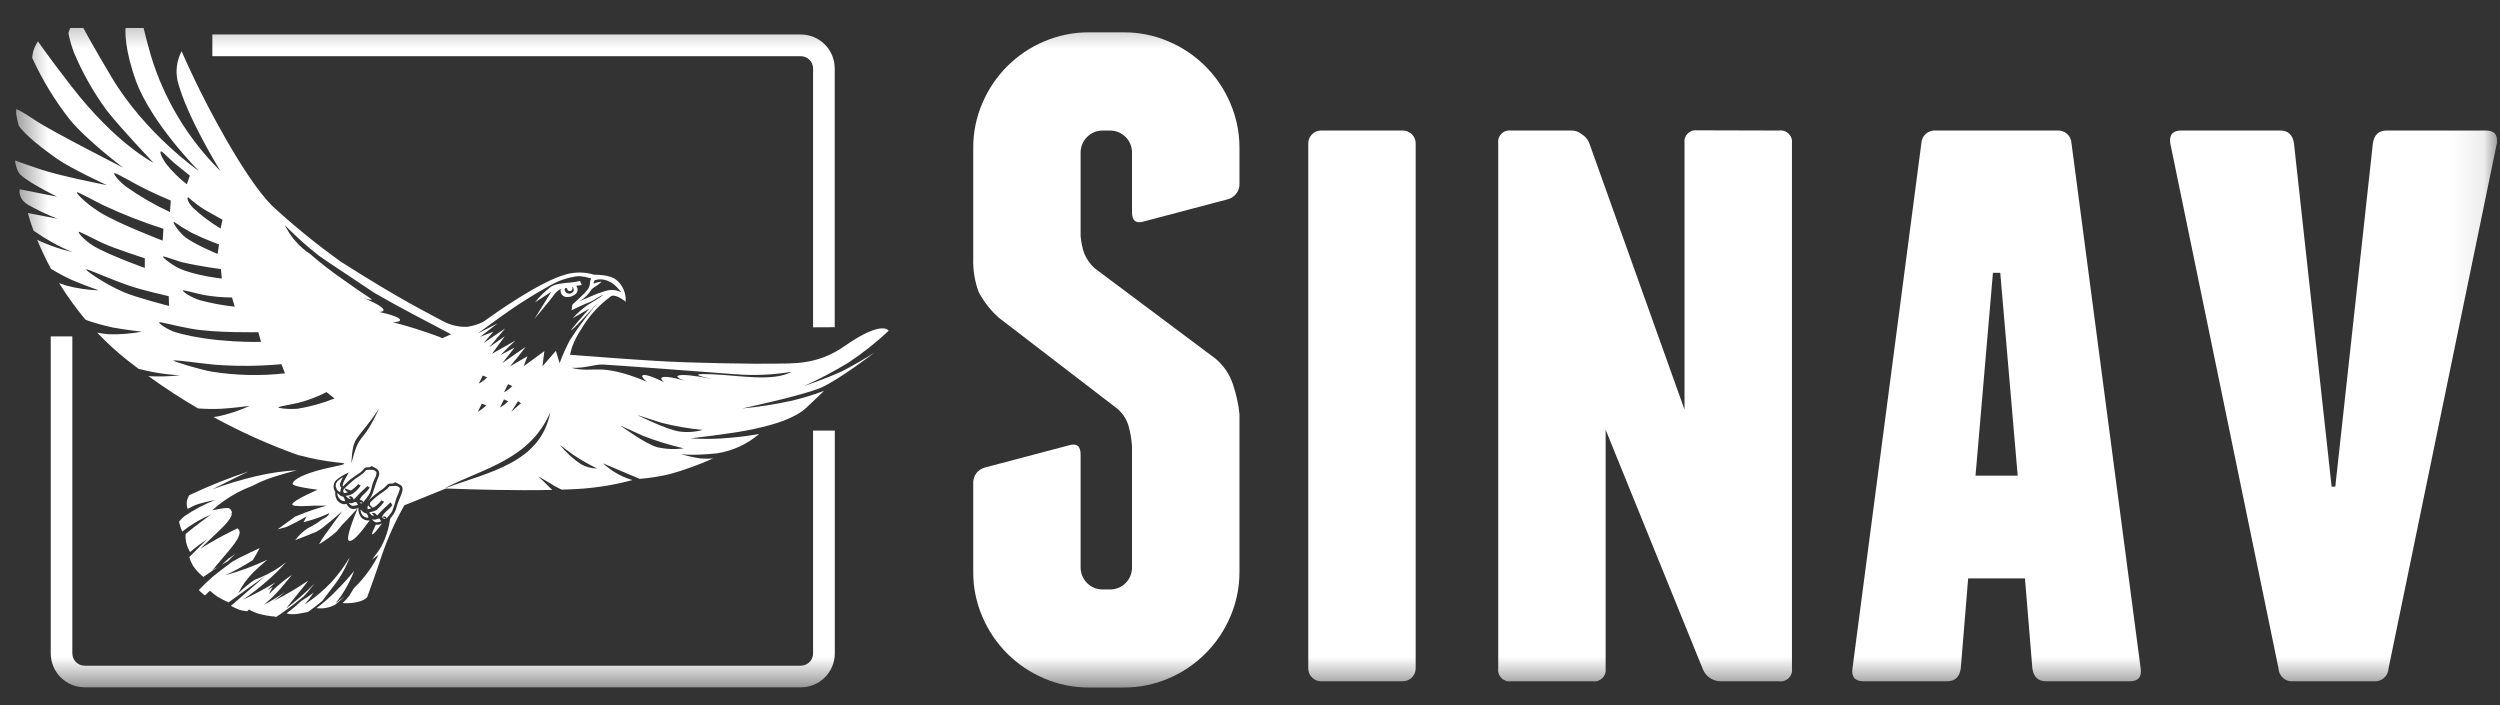 <svg width="78" height="22" viewBox="0 0 78 22" fill="none" xmlns="http://www.w3.org/2000/svg">
<rect x="0" y="0" width="78" height="22" fill="#333333" stroke="none"/>
<g clip-path="url(#clip0_389_479)">
<mask id="mask0_389_479" style="mask-type:luminance" maskUnits="userSpaceOnUse" x="0" y="0" width="78" height="22">
<path d="M77.909 0.379H0.464V21.456H77.909V0.379Z" fill="white"/>
</mask>
<g mask="url(#mask0_389_479)">
<path d="M11.707 15.802C11.682 15.817 11.656 15.831 11.629 15.841C11.604 15.812 11.577 15.784 11.548 15.758C11.518 15.704 11.56 15.668 11.591 15.636C11.673 15.554 11.762 15.479 11.857 15.412C11.938 15.361 12.015 15.305 12.088 15.243C12.126 15.205 12.136 15.176 12.157 15.17C12.205 15.17 12.252 15.166 12.299 15.16C12.34 15.142 12.479 15.184 12.478 15.252C12.45 15.351 12.413 15.448 12.367 15.54C12.332 15.683 12.287 15.824 12.233 15.961C12.18 16.037 12.121 16.109 12.058 16.177C12.058 16.131 12.03 16.122 12.011 16.112L11.926 16.122C11.96 16.153 12 16.177 12.043 16.192C11.97 16.215 11.913 16.121 11.913 16.121C11.949 16.062 11.994 16.008 12.044 15.961C12.116 15.902 12.181 15.836 12.241 15.764L12.188 15.67L11.972 15.871C11.916 15.924 11.801 16.051 11.766 16.083C11.744 16.053 11.717 16.026 11.686 16.006H11.603C11.621 16.037 11.645 16.064 11.674 16.085C11.586 16.119 11.523 15.982 11.523 15.982C11.606 15.971 11.686 15.945 11.76 15.905C11.84 15.827 11.915 15.744 11.985 15.657L11.902 15.611C11.847 15.684 11.781 15.748 11.707 15.802ZM11.473 15.89C11.461 15.848 11.465 15.804 11.485 15.766C11.547 15.835 11.569 15.849 11.589 15.856C11.551 15.87 11.512 15.881 11.473 15.89ZM11.607 16.199C11.632 16.209 11.657 16.214 11.683 16.215C11.713 16.212 11.743 16.203 11.771 16.189L11.84 16.177L11.891 16.263C11.845 16.288 11.793 16.299 11.74 16.298C11.66 16.29 11.607 16.199 11.607 16.199ZM11.248 15.897C11.289 15.921 11.31 15.962 11.344 15.986C11.374 16.003 11.407 16.015 11.441 16.021L11.479 16.091L11.497 16.153C11.459 16.156 11.421 16.15 11.386 16.134C11.351 16.117 11.322 16.092 11.3 16.06C11.267 16.012 11.248 15.955 11.248 15.896V15.897ZM11.444 15.53L11.331 15.672C11.331 15.628 11.304 15.621 11.285 15.61L11.223 15.593C11.251 15.529 11.292 15.473 11.344 15.427C11.416 15.365 11.48 15.294 11.535 15.216L11.465 15.164C11.465 15.164 11.275 15.338 11.223 15.389C11.163 15.46 11.099 15.527 11.032 15.59L11.013 15.53L10.947 15.479L10.88 15.497C10.899 15.527 10.923 15.554 10.951 15.575C10.864 15.575 10.785 15.468 10.785 15.468C10.868 15.466 10.948 15.441 11.016 15.395C11.107 15.328 11.187 15.246 11.252 15.154L11.18 15.102C11.113 15.179 11.036 15.247 10.951 15.303C10.916 15.298 10.882 15.287 10.85 15.271L10.761 15.237C10.761 15.266 10.771 15.294 10.791 15.315C10.806 15.326 10.834 15.341 10.856 15.353C10.824 15.37 10.789 15.381 10.754 15.386C10.716 15.376 10.675 15.32 10.743 15.244C10.848 15.136 10.96 15.035 11.078 14.942C11.172 14.884 11.262 14.82 11.349 14.752C11.397 14.696 11.411 14.662 11.446 14.658C11.48 14.653 11.538 14.658 11.563 14.658C11.598 14.652 11.633 14.656 11.666 14.669C11.698 14.683 11.726 14.705 11.746 14.733C11.747 14.803 11.728 14.871 11.693 14.931C11.644 15.031 11.608 15.137 11.586 15.246C11.562 15.35 11.513 15.447 11.444 15.528V15.53ZM11.217 15.672C11.251 15.674 11.285 15.68 11.317 15.69C11.279 15.722 11.248 15.71 11.217 15.67V15.672ZM17.693 8.995C17.638 8.968 17.616 9.003 17.614 9.045C17.622 9.077 17.639 9.106 17.664 9.127C17.689 9.148 17.721 9.16 17.754 9.162C17.786 9.163 17.819 9.154 17.846 9.136C17.873 9.118 17.894 9.091 17.904 9.06C17.905 9.035 17.899 9.01 17.887 8.989C17.875 8.967 17.857 8.949 17.835 8.938C17.844 8.946 17.85 8.956 17.855 8.967C17.859 8.978 17.861 8.991 17.861 9.003C17.86 9.014 17.858 9.024 17.853 9.034C17.848 9.045 17.842 9.054 17.834 9.061C17.825 9.068 17.816 9.074 17.805 9.078C17.795 9.082 17.784 9.083 17.773 9.083C17.751 9.081 17.73 9.072 17.715 9.055C17.7 9.039 17.692 9.017 17.693 8.995ZM17.976 8.919C17.992 8.938 18.005 8.959 18.013 8.983C18.02 9.006 18.023 9.031 18.021 9.056C18.018 9.081 18.011 9.104 17.998 9.126C17.986 9.147 17.97 9.166 17.95 9.181C17.878 9.24 17.786 9.271 17.693 9.267C17.651 9.269 17.611 9.258 17.576 9.234C17.542 9.211 17.516 9.178 17.503 9.139C17.494 9.118 17.489 9.096 17.489 9.074C17.489 9.051 17.494 9.029 17.503 9.009C17.405 9.062 17.322 9.139 17.262 9.232C17.176 9.356 16.679 9.944 16.679 9.944L17.202 9.101L16.689 9.435C16.835 9.252 17.002 9.088 17.188 8.947C17.276 8.896 17.373 8.864 17.474 8.851C17.587 8.831 17.701 8.818 17.815 8.814C17.91 8.805 18.004 8.789 18.096 8.765C18.105 8.78 18.151 8.886 18.152 8.891C18.098 8.906 17.995 8.909 17.969 8.919H17.976ZM5.83 5.746L5.924 5.481C5.924 5.481 5.661 5.264 5.569 5.193C5.319 5.005 5.115 4.765 5.043 4.729C4.97 4.692 4.997 4.843 5.177 5.103C5.366 5.343 5.583 5.559 5.824 5.746H5.83ZM10.439 12.432L10.188 12.234C9.916 12.373 9.629 12.483 9.333 12.562C9.1 12.618 8.759 12.672 8.692 12.701C8.626 12.729 8.994 12.782 9.297 12.751C9.688 12.686 10.071 12.579 10.439 12.432ZM8.892 11.649L8.78 11.362C8.082 11.427 7.381 11.432 6.682 11.377C6.451 11.359 5.487 11.226 5.416 11.245C5.345 11.265 6.305 11.548 6.599 11.594C7.356 11.716 8.126 11.734 8.887 11.649H8.892ZM8.145 10.666L8.059 10.364C8.059 10.364 6.738 10.393 5.977 10.258C5.472 10.168 5.049 10.048 4.976 10.054C4.904 10.06 5.22 10.295 5.507 10.375C6.682 10.712 8.141 10.666 8.141 10.666H8.145ZM18.628 14.617C18.367 14.489 18.114 14.344 17.873 14.182C17.622 13.994 17.468 13.88 17.468 13.88C17.656 14.113 17.879 14.317 18.128 14.484C18.28 14.568 18.45 14.614 18.624 14.617H18.628ZM21.333 13.988C20.902 13.889 20.479 13.76 20.067 13.6C19.627 13.403 19.358 13.277 19.358 13.277C19.358 13.277 20.114 13.84 20.498 13.951C20.77 14.014 21.052 14.027 21.329 13.988H21.333ZM21.924 13.413C21.496 13.373 21.072 13.301 20.655 13.195C20.201 13.053 19.877 12.946 19.877 12.946C19.877 12.946 20.783 13.399 21.187 13.461C21.433 13.497 21.684 13.481 21.924 13.413ZM17.823 11.477C18.571 11.658 18.681 11.289 20.188 11.91C19.952 11.744 19.901 11.525 20.723 11.925C20.643 11.87 20.39 11.613 21.368 11.874C20.954 11.749 21.005 11.581 22.241 11.827C22.047 11.782 21.335 11.643 22.196 11.676C23.058 11.709 24.114 11.922 24.699 11.599C24.119 11.697 23.53 11.723 22.944 11.676C21.968 11.601 19.109 11.386 18.819 11.374C18.529 11.362 18.322 11.489 17.818 11.477H17.823ZM15.035 12.592L14.908 12.846C15.004 12.794 15.092 12.727 15.169 12.649L15.035 12.592ZM15.851 11.987L15.724 12.241C15.82 12.189 15.908 12.123 15.985 12.045L15.851 11.987ZM15.063 11.717L14.937 11.971C15.033 11.919 15.121 11.853 15.198 11.774L15.063 11.717ZM16.16 12.518L15.952 12.847L16.254 12.58L16.16 12.518ZM15.724 12.462L15.597 12.716C15.693 12.664 15.781 12.597 15.858 12.519L15.724 12.462ZM7.323 9.569L7.239 9.281C6.942 9.281 6.646 9.254 6.354 9.202C6.122 9.155 5.788 9.058 5.715 9.058C5.643 9.058 5.922 9.273 6.252 9.371C6.604 9.464 6.962 9.53 7.323 9.569ZM5.274 9.544L5.265 9.241C5.265 9.241 4.416 9.051 4.003 8.904C3.409 8.696 2.719 8.384 2.691 8.401C2.641 8.431 3.341 8.9 3.866 9.116C4.268 9.29 5.274 9.545 5.274 9.545V9.544ZM5.304 6.613L5.328 6.258C5.328 6.258 4.734 6.01 4.281 5.767C4.166 5.705 3.677 5.427 3.587 5.403C3.498 5.378 3.655 5.608 3.938 5.827C4.367 6.131 4.824 6.394 5.301 6.615L5.304 6.613ZM5.076 7.506L5.099 7.138C4.453 6.932 3.821 6.684 3.208 6.396C2.906 6.244 2.495 6.019 2.41 5.997C2.326 5.974 2.607 6.299 3.107 6.618C3.696 6.983 5.076 7.508 5.076 7.508V7.506ZM4.518 8.36V8.058C4.518 8.058 3.569 7.756 3.173 7.571C3.074 7.526 2.54 7.248 2.469 7.233C2.398 7.218 2.587 7.47 2.935 7.686C3.448 7.978 4.518 8.36 4.518 8.36ZM6.921 8.699L6.894 8.396C6.894 8.396 6.311 8.324 5.685 8.183C5.578 8.158 5.167 8.005 5.094 7.999C5.022 7.993 5.301 8.226 5.567 8.362C6.067 8.601 6.921 8.691 6.921 8.691V8.699ZM6.787 7.93L6.834 7.627C6.834 7.627 6.397 7.469 5.99 7.269C5.798 7.164 5.612 7.049 5.433 6.925C5.365 6.9 5.514 7.16 5.735 7.363C6.014 7.605 6.787 7.922 6.787 7.922V7.93ZM6.88 7.136L6.942 6.856C6.942 6.856 6.489 6.604 6.404 6.554C6.219 6.44 6.044 6.309 5.883 6.163C5.823 6.136 5.83 6.285 6.023 6.485C6.285 6.729 6.573 6.945 6.88 7.129V7.136ZM9.351 14.215C8.423 13.888 7.524 13.486 6.661 13.012L6.812 12.989C7.149 12.917 7.477 12.807 7.79 12.663C7.79 12.663 7.278 12.732 6.883 12.755C6.649 12.764 6.413 12.76 6.179 12.743C5.674 12.448 5.156 12.114 4.632 11.736C4.961 11.755 5.291 11.745 5.619 11.708C5.387 11.697 5.156 11.673 4.926 11.635C4.707 11.601 4.484 11.549 4.322 11.507L3.98 11.245C3.644 10.98 3.328 10.691 3.034 10.379C3.155 10.402 3.276 10.419 3.399 10.428C3.743 10.439 4.088 10.412 4.426 10.348C4.426 10.348 3.912 10.292 3.519 10.218C3.232 10.156 2.949 10.077 2.672 9.979C2.368 9.617 2.092 9.234 1.845 8.832C1.915 8.859 1.989 8.885 2.064 8.909C2.397 8.997 2.739 9.047 3.083 9.06C3.083 9.06 2.595 8.889 2.232 8.73C2.011 8.629 1.797 8.514 1.59 8.386C1.43 8.091 1.286 7.789 1.159 7.479L1.284 7.54C1.598 7.677 1.923 7.787 2.256 7.866C2.042 7.777 1.833 7.676 1.631 7.564C1.43 7.451 1.235 7.329 1.047 7.197C0.977 7.017 0.918 6.833 0.869 6.646L1.797 6.825C1.477 6.701 1.167 6.555 0.869 6.386C0.541 6.184 0.617 5.906 0.617 5.906L1.78 6.136C1.78 6.136 0.669 5.595 0.571 5.363C0.513 5.252 0.479 5.129 0.471 5.004C0.471 5.004 0.65 5.078 1.269 5.286C1.889 5.495 3.337 5.777 3.337 5.777C3.337 5.777 2.215 5.262 1.777 4.952C1.407 4.691 0.807 4.249 0.583 3.917C0.55 3.799 0.524 3.679 0.505 3.557C0.505 3.512 0.505 3.447 0.505 3.406C0.514 3.406 0.613 3.426 1.109 3.76C1.605 4.094 3.841 5.23 3.841 5.23C3.841 5.23 2.699 4.373 2.168 3.719C1.707 3.129 1.317 2.487 1.005 1.806C1.016 1.62 1.079 1.442 1.186 1.29C1.186 1.29 1.404 1.626 2.22 2.682C3.612 4.487 4.789 5.078 4.789 5.078C4.789 5.078 3.757 3.997 3.318 3.429C2.915 2.877 2.578 2.28 2.312 1.65C2.235 1.45 2.175 1.244 2.134 1.033C2.172 0.908 2.223 0.787 2.285 0.672C2.326 0.609 2.371 0.549 2.419 0.492C2.419 0.492 2.419 0.622 3.477 2.401C4.535 4.18 6.208 5.338 6.208 5.338C6.208 5.338 4.737 3.867 4.243 2.527C3.902 1.591 3.876 0.92 3.941 0.73C4.076 0.604 4.219 0.487 4.369 0.379C4.384 0.455 4.496 1.002 4.706 1.729C5.118 3.094 5.866 4.335 6.88 5.338C6.88 5.338 5.823 3.645 5.538 2.513C5.473 2.201 5.519 1.877 5.668 1.596C5.668 1.596 5.721 1.747 6.081 2.502C6.441 3.258 7.609 5.533 8.487 6.418C9.17 7.048 9.892 7.635 10.648 8.174C12.562 9.392 13.377 9.776 13.821 10.021C14.053 10.145 14.314 10.206 14.577 10.197C14.748 10.172 14.915 10.121 15.071 10.045C15.524 9.72 16.859 8.776 17.67 8.558C17.952 8.481 18.25 8.485 18.53 8.569C18.577 8.578 19.023 8.555 19.239 8.74C19.336 8.822 19.412 8.926 19.461 9.043C19.509 9.16 19.53 9.287 19.52 9.414C19.52 9.414 19.218 9.16 19.067 9.24C18.689 9.514 18.372 9.863 18.137 10.266C18.009 10.453 17.908 10.656 17.835 10.87L17.785 11.069C18.541 11.127 19.599 11.208 20.466 11.26C21.607 11.332 23.651 11.357 24.141 11.347C24.721 11.332 25.488 11.402 26.343 10.803C27.552 9.959 27.726 10.322 27.726 10.322C27.333 10.689 26.911 11.022 26.464 11.319C26.018 11.589 25.557 11.832 25.082 12.046C25.082 12.046 25.755 11.82 26.251 11.593C26.604 11.413 26.949 11.215 27.283 11.001C27.283 11.001 26.186 11.841 25.63 12.089C25.073 12.336 23.151 12.745 23.151 12.745C23.681 12.696 24.207 12.613 24.726 12.497C25.06 12.416 25.388 12.316 25.71 12.194C25.71 12.194 25.537 12.368 25.163 12.716C24.788 13.063 24.164 13.245 23.5 13.39C22.837 13.535 21.536 13.676 21.536 13.676C21.947 13.705 22.359 13.699 22.769 13.659C23.076 13.634 23.382 13.595 23.685 13.54C23.311 13.86 22.856 14.069 22.37 14.144C21.536 14.23 21.232 14.164 21.232 14.164C21.435 14.224 21.642 14.271 21.852 14.304C21.983 14.314 22.116 14.314 22.247 14.304C21.814 14.498 21.366 14.661 20.909 14.789C20.597 14.864 20.279 14.914 19.96 14.941L18.816 14.457C18.87 14.508 18.927 14.555 18.988 14.599C19.21 14.771 19.463 14.9 19.733 14.978C19.099 15.149 18.447 15.246 17.791 15.267L17.524 15.277C17.442 15.24 17.372 15.2 17.305 15.164L16.797 14.862L17.229 15.285C16.099 15.311 14.766 15.273 13.916 15.241L13.842 15.27L12.615 15.766C12.335 16.26 12.101 16.778 11.916 17.315C11.817 17.638 11.462 18.616 11.462 18.616C11.462 18.616 11.414 18.731 11.119 18.791C10.977 18.818 10.833 18.826 10.688 18.817C10.766 18.747 10.836 18.67 10.899 18.586C10.956 18.497 11.004 18.416 11.042 18.35C11.125 18.27 11.208 18.184 11.287 18.092C11.494 17.852 11.671 17.588 11.813 17.306L11.607 17.457C11.714 17.328 11.811 17.192 11.897 17.049C12.039 16.781 12.132 16.489 12.171 16.189C12.192 16.156 12.215 16.124 12.239 16.094C12.304 16.016 12.349 15.924 12.372 15.825C12.404 15.695 12.503 15.483 12.535 15.386C12.567 15.29 12.584 15.184 12.491 15.129C12.437 15.098 12.381 15.069 12.324 15.045C12.313 15.059 12.298 15.07 12.282 15.077C12.266 15.084 12.248 15.087 12.23 15.086C12.16 15.086 12.109 15.086 12.071 15.137C12.006 15.21 11.929 15.273 11.845 15.323C11.718 15.414 11.598 15.515 11.488 15.625C11.566 15.534 11.623 15.428 11.654 15.312C11.7 15.158 11.754 15.007 11.816 14.859C11.835 14.817 11.838 14.769 11.824 14.725C11.811 14.681 11.782 14.643 11.743 14.619C11.671 14.578 11.592 14.539 11.592 14.539C11.585 14.549 11.575 14.558 11.564 14.565C11.553 14.571 11.541 14.576 11.529 14.578C11.483 14.578 11.402 14.578 11.378 14.602C11.341 14.651 11.299 14.696 11.252 14.735C11.198 14.77 10.982 14.915 10.908 14.975C10.835 15.04 10.766 15.109 10.701 15.181C10.666 15.132 10.747 14.972 10.796 14.894C10.844 14.815 10.879 14.742 10.879 14.742C10.735 14.803 10.602 14.885 10.483 14.986C10.438 15.034 10.412 15.096 10.408 15.162C10.404 15.227 10.422 15.292 10.46 15.345C10.449 15.446 10.476 15.548 10.536 15.63C10.687 15.781 10.808 15.719 10.808 15.719C10.808 15.719 10.882 15.87 11 15.879C11.038 15.883 11.077 15.88 11.115 15.87L11.183 15.841C11.173 15.946 11.202 16.051 11.264 16.136C11.294 16.173 11.333 16.201 11.377 16.219C11.421 16.236 11.468 16.243 11.515 16.237C11.533 16.237 11.559 16.296 11.615 16.341C11.582 16.312 11.552 16.28 11.526 16.245C11.263 16.609 11.021 16.911 10.891 16.873C10.761 16.836 11.057 16.11 11.163 15.852L10.829 16.218C10.71 16.332 10.6 16.456 10.5 16.586C10.33 16.733 10.147 16.865 9.954 16.981C10.009 16.875 10.073 16.773 10.146 16.678L10.675 15.95C10.675 15.95 10.419 16.19 10.016 16.502L9.865 16.594C9.783 16.629 9.693 16.665 9.594 16.703L9.209 16.854C9.318 16.707 9.451 16.581 9.604 16.48C9.761 16.405 9.91 16.313 10.048 16.206C10.282 16.098 10.267 16.012 10.267 16.012C10.102 16.09 9.931 16.157 9.756 16.212C9.659 16.237 9.561 16.266 9.467 16.295L9.57 16.112C9.363 16.233 9.151 16.343 8.933 16.443L8.659 16.517C8.81 16.405 8.991 16.278 9.135 16.171L9.206 16.118L9.288 16.086C9.583 15.964 9.886 15.86 10.194 15.776H9.786C9.786 15.776 9.1 15.831 9.118 15.734C9.143 15.608 9.912 15.28 9.912 15.28C9.912 15.28 9.129 15.185 9.131 15.098C9.132 15.01 9.304 14.857 9.873 14.691C10.441 14.525 11.118 14.473 10.489 14.425C10.105 14.382 9.724 14.309 9.351 14.207V14.215ZM13.915 15.222C15.251 14.727 16.868 14.446 17.17 12.858C16.538 14.335 15.089 14.611 13.894 15.222H13.915ZM17.858 9.518C17.858 9.491 17.913 9.457 17.948 9.421C17.983 9.385 18.042 9.338 18.099 9.282C18.195 9.195 18.284 9.1 18.362 8.996C18.394 8.921 18.412 8.841 18.415 8.759L18.445 8.685C18.101 8.601 18.049 8.599 17.797 8.658C17.643 8.692 17.494 8.743 17.351 8.809C17.234 8.865 17.119 8.926 17.008 8.993C16.6 9.22 16.177 9.498 15.991 9.624C15.573 9.908 15.017 10.332 14.921 10.391C14.826 10.45 15.526 10.089 15.526 10.089L14.982 10.508L15.393 10.348L15.091 10.701L15.76 10.248L15.264 10.834L15.751 10.491L15.348 11.04L16.082 10.624C15.858 10.827 15.618 11.078 15.618 11.078L16.056 10.843L15.674 11.327L16.402 10.821L16.147 11.149L16.029 11.288L15.917 11.428L16.458 11.114L16.337 11.428L16.984 10.955L16.924 11.428L17.344 10.946L17.46 11.332C17.55 11.085 17.657 10.845 17.78 10.614C18.049 10.196 18.346 9.799 18.672 9.424C18.672 9.424 18.001 10.168 17.841 10.293C17.681 10.419 18.388 9.627 18.388 9.627L17.87 9.929C18.005 9.778 18.157 9.642 18.323 9.524C18.997 9.119 18.914 9.119 18.438 9.411C18.275 9.463 17.833 9.68 17.833 9.68C17.843 9.626 17.85 9.572 17.853 9.518H17.858ZM18.56 8.744C18.547 8.758 18.536 8.774 18.529 8.792C18.522 8.81 18.52 8.829 18.521 8.848L18.595 8.823C18.659 8.803 18.76 8.779 18.769 8.792C18.721 8.836 18.671 8.876 18.618 8.913C18.564 8.943 18.514 8.978 18.467 9.018C18.369 9.175 18.236 9.307 18.077 9.402C18.077 9.402 18.305 9.297 18.454 9.238C18.596 9.175 18.742 9.121 18.891 9.078C18.994 9.045 19.104 9.038 19.21 9.057C19.269 9.072 19.327 9.091 19.382 9.116C19.335 9.056 19.285 8.998 19.231 8.944C19.172 8.88 19.102 8.828 19.023 8.792C18.914 8.731 18.789 8.706 18.665 8.718C18.628 8.725 18.591 8.734 18.556 8.744H18.56ZM13.703 10.508L13.796 10.553L14.074 10.429C13.277 10.008 12.463 9.593 11.678 9.136L10.222 8.165C10.119 8.096 10.025 8.032 9.94 7.97C9.616 7.715 9.306 7.442 9.013 7.151L8.886 7.024C9.066 7.392 9.342 7.705 9.684 7.931C10.021 8.223 10.374 8.495 10.741 8.747L10.682 8.718L10.747 8.752C11.025 8.953 11.311 9.149 11.603 9.338C11.579 9.364 11.48 9.347 11.343 9.294C12.272 9.69 11.916 9.737 11.819 9.731C12.713 9.923 12.538 10.063 12.25 10.05C12.74 10.177 13.224 10.33 13.699 10.508H13.703ZM11.84 12.729C11.115 13.819 11.016 13.526 10.961 14.458C11.245 13.373 11.26 13.981 11.835 12.729H11.84ZM11.613 16.672C11.589 16.672 11.641 16.546 11.725 16.37C11.794 16.381 11.864 16.365 11.922 16.326C11.799 16.499 11.648 16.685 11.613 16.672ZM9.471 18.61C9.199 18.838 8.915 19.051 8.62 19.248C8.55 19.221 8.402 19.236 8.147 19.168C8.013 19.137 7.885 19.087 7.767 19.017L7.71 19.072L7.589 19.053C7.547 19.046 7.506 19.037 7.465 19.024C7.376 18.989 7.288 18.949 7.204 18.903L8.28 17.968L7.131 18.794C7.011 18.743 6.894 18.683 6.782 18.614C6.701 18.56 6.625 18.499 6.554 18.432C6.545 18.424 6.403 18.583 6.388 18.575C6.322 18.524 6.26 18.469 6.202 18.41C6.342 18.262 6.49 18.121 6.645 17.987C6.744 17.903 6.997 17.712 7.249 17.523C7.385 17.445 7.563 17.351 7.784 17.25L8.101 17.099C8.048 17.21 7.961 17.356 7.885 17.478C7.612 17.652 7.329 17.808 7.036 17.947C7.482 17.823 7.916 17.662 8.336 17.466C8.184 17.594 8.033 17.735 7.909 17.851C7.716 18.044 7.555 18.266 7.433 18.51C7.59 18.359 7.758 18.22 7.935 18.093C8.222 17.989 8.495 17.849 8.747 17.676L8.923 17.543C8.742 17.75 8.546 17.944 8.336 18.122C8.096 18.333 7.844 18.53 7.58 18.71C7.927 18.55 8.264 18.371 8.59 18.173C8.381 18.362 8.33 18.413 8.33 18.413L8.506 18.315C8.464 18.387 8.425 18.461 8.392 18.537C8.571 18.352 8.766 18.183 8.973 18.03L9.108 17.939L8.777 18.335C8.612 18.529 8.43 18.707 8.233 18.867C8.466 18.749 8.689 18.614 8.902 18.463C8.659 18.667 8.543 18.746 8.543 18.746C8.915 18.56 9.274 18.349 9.617 18.114C9.567 18.184 9.513 18.256 9.451 18.33C9.017 18.864 8.929 18.983 8.929 18.983C8.929 18.983 9.273 18.723 9.587 18.427C9.675 18.346 9.753 18.267 9.821 18.196L9.726 18.315C9.641 18.427 9.551 18.528 9.471 18.613V18.61ZM9.88 18.971C9.898 18.959 10.048 18.838 10.235 18.669C10.052 18.834 9.907 18.951 9.907 18.951C10.135 18.776 10.348 18.583 10.545 18.374C10.723 18.196 10.89 18.008 11.048 17.812C10.984 17.985 10.906 18.152 10.814 18.312C10.716 18.49 10.602 18.658 10.474 18.816C10.474 18.816 10.596 18.732 10.763 18.593C10.667 18.689 10.566 18.779 10.46 18.864C10.284 18.961 10.08 19 9.88 18.974V18.971ZM10.408 18.282L10.055 18.75C9.891 18.884 9.726 19.012 9.611 19.092C9.471 19.112 9.17 19.21 8.94 19.139C9.102 19.016 9.258 18.885 9.406 18.746C9.511 18.681 9.649 18.595 9.786 18.491C9.701 18.62 9.608 18.743 9.505 18.859C9.812 18.66 10.094 18.424 10.345 18.158C10.56 17.919 10.75 17.66 10.914 17.384C10.792 17.709 10.621 18.012 10.408 18.285V18.282ZM7.115 17.507L6.921 17.619L7.127 17.43L7.349 17.279C7.266 17.349 7.187 17.425 7.115 17.507ZM6.696 17.745C6.763 17.715 6.827 17.68 6.888 17.64C6.797 17.694 6.726 17.738 6.678 17.773C6.58 17.839 6.469 17.912 6.345 18.001C6.217 17.898 6.106 17.776 6.014 17.64C5.969 17.558 5.932 17.471 5.906 17.381C6.187 17.093 6.475 16.816 6.475 16.816C6.286 16.942 6.104 17.078 5.93 17.224C5.869 17.123 5.827 17.012 5.803 16.896C5.789 16.818 5.785 16.739 5.791 16.66C6.129 16.376 6.58 16.056 6.58 16.056C6.258 16.191 5.957 16.369 5.684 16.586C5.664 16.537 5.635 16.459 5.608 16.369C5.599 16.336 5.593 16.302 5.59 16.267C5.641 16.209 5.696 16.154 5.756 16.104C6.056 15.901 6.377 15.731 6.714 15.598C6.714 15.598 6.481 15.642 6.179 15.728C6.066 15.767 5.958 15.818 5.856 15.879C5.829 15.809 5.82 15.733 5.829 15.658C5.838 15.584 5.865 15.512 5.907 15.45C6.506 15.165 7.121 14.918 7.751 14.711C7.237 14.954 6.626 15.267 6.626 15.267C7.074 15.101 7.531 14.964 7.996 14.856C8.411 14.757 8.835 14.696 9.262 14.673C9.262 14.673 8.727 14.805 8.302 14.963C8.154 15.02 8.01 15.086 7.87 15.161C7.705 15.223 7.545 15.295 7.39 15.379C7.111 15.528 6.852 15.71 6.617 15.923C6.617 15.923 7.107 15.811 7.158 15.864C7.182 15.88 7.202 15.901 7.215 15.926C7.229 15.951 7.236 15.979 7.237 16.008L7.167 16.06L7.235 16.024C7.225 16.115 7.146 16.258 6.9 16.496L6.252 17.12C6.571 16.919 6.9 16.734 7.239 16.567L7.411 16.485C7.482 16.538 7.58 16.656 7.193 17.118L6.613 17.808L6.696 17.745ZM10.708 14.874C10.667 14.947 10.633 15.023 10.604 15.101C10.603 15.122 10.607 15.144 10.615 15.164C10.624 15.184 10.636 15.202 10.652 15.217C10.629 15.259 10.618 15.308 10.62 15.356C10.594 15.348 10.569 15.335 10.548 15.316C10.527 15.297 10.511 15.274 10.5 15.249C10.48 15.213 10.471 15.172 10.475 15.132C10.479 15.091 10.496 15.053 10.522 15.022C10.577 14.967 10.639 14.92 10.707 14.882L10.708 14.874ZM10.524 15.383C10.556 15.406 10.586 15.431 10.613 15.459C10.642 15.481 10.677 15.495 10.713 15.498L10.749 15.566L10.773 15.636C10.736 15.64 10.699 15.633 10.665 15.617C10.632 15.601 10.603 15.576 10.583 15.545C10.546 15.502 10.524 15.448 10.522 15.391L10.524 15.383ZM10.883 15.686C10.908 15.696 10.935 15.702 10.962 15.702C10.99 15.698 11.016 15.688 11.039 15.672L11.112 15.658L11.171 15.748C11.12 15.77 11.066 15.782 11.01 15.782C10.936 15.782 10.882 15.692 10.882 15.692L10.883 15.686Z" fill="white"/>
<path d="M2.257 10.496V20.386C2.257 20.436 2.267 20.486 2.286 20.532C2.306 20.579 2.334 20.621 2.37 20.657C2.405 20.693 2.448 20.721 2.494 20.74C2.541 20.76 2.591 20.77 2.641 20.77H24.985C25.087 20.769 25.184 20.729 25.256 20.657C25.328 20.585 25.368 20.487 25.368 20.386V13.434H26.046V20.386C26.046 20.666 25.935 20.935 25.736 21.134C25.538 21.332 25.269 21.444 24.988 21.444H2.641C2.361 21.444 2.091 21.332 1.893 21.134C1.695 20.935 1.583 20.666 1.583 20.386V10.496H2.257Z" fill="white"/>
<path d="M25.368 10.212V2.137C25.368 2.035 25.328 1.938 25.256 1.866C25.184 1.794 25.087 1.754 24.985 1.753H6.625V1.076H24.985C25.266 1.076 25.535 1.187 25.733 1.386C25.932 1.584 26.043 1.853 26.043 2.134V10.209L25.368 10.212Z" fill="white"/>
<path fill-rule="evenodd" clip-rule="evenodd" d="M35.062 1.009C35.544 1.006 36.022 1.104 36.464 1.295C37.328 1.663 38.016 2.35 38.383 3.214C38.575 3.657 38.673 4.134 38.671 4.617V5.705C38.68 5.821 38.648 5.937 38.579 6.031C38.511 6.126 38.411 6.193 38.297 6.22L35.692 6.908C35.443 6.985 35.319 6.888 35.319 6.622V4.76C35.319 4.67 35.302 4.58 35.268 4.496C35.233 4.413 35.183 4.337 35.119 4.273C35.055 4.209 34.979 4.158 34.895 4.124C34.811 4.089 34.722 4.072 34.631 4.073H34.403C34.313 4.072 34.223 4.09 34.14 4.125C34.056 4.159 33.98 4.21 33.916 4.274C33.852 4.337 33.802 4.413 33.767 4.497C33.733 4.58 33.715 4.67 33.715 4.76V7.366C33.73 7.551 33.768 7.734 33.83 7.91C33.902 8.081 34.009 8.236 34.145 8.363L37.897 11.17C38.166 11.383 38.365 11.672 38.47 11.999C38.571 12.297 38.639 12.604 38.671 12.917V17.842C38.673 18.325 38.575 18.802 38.383 19.245C38.016 20.108 37.328 20.796 36.464 21.164C36.022 21.355 35.544 21.453 35.062 21.45H33.974C33.491 21.453 33.013 21.355 32.57 21.164C31.706 20.796 31.019 20.108 30.652 19.245C30.46 18.802 30.362 18.325 30.365 17.842V15.099C30.355 14.983 30.388 14.867 30.456 14.772C30.525 14.678 30.625 14.611 30.738 14.584L33.344 13.896C33.592 13.819 33.715 13.915 33.715 14.182V17.705C33.715 17.795 33.733 17.884 33.767 17.968C33.802 18.052 33.852 18.127 33.916 18.191C33.98 18.255 34.056 18.306 34.14 18.34C34.223 18.375 34.313 18.392 34.403 18.392H34.631C34.722 18.393 34.811 18.375 34.895 18.341C34.979 18.307 35.055 18.256 35.119 18.192C35.183 18.128 35.233 18.052 35.268 17.968C35.302 17.885 35.319 17.795 35.319 17.705V13.926C35.304 13.703 35.266 13.482 35.205 13.267C35.141 13.067 35.022 12.888 34.861 12.752L31.168 9.917C30.911 9.69 30.698 9.418 30.537 9.116C30.41 8.778 30.352 8.418 30.365 8.058V4.617C30.362 4.134 30.46 3.657 30.652 3.214C31.019 2.35 31.706 1.662 32.57 1.295C33.013 1.104 33.491 1.006 33.974 1.009H35.062Z" fill="white"/>
<path d="M43.768 4.072H41.219C40.998 4.072 40.818 4.252 40.818 4.473V20.856C40.818 21.077 40.998 21.256 41.219 21.256H43.768C43.989 21.256 44.169 21.077 44.169 20.856V4.473C44.169 4.252 43.989 4.072 43.768 4.072Z" fill="white"/>
<path fill-rule="evenodd" clip-rule="evenodd" d="M55.508 4.073C55.563 4.065 55.618 4.07 55.67 4.088C55.722 4.105 55.77 4.134 55.808 4.173C55.847 4.212 55.877 4.259 55.894 4.311C55.911 4.363 55.916 4.419 55.909 4.473V20.856C55.917 20.91 55.912 20.966 55.895 21.018C55.877 21.07 55.848 21.117 55.809 21.156C55.77 21.195 55.723 21.224 55.671 21.242C55.618 21.259 55.563 21.264 55.508 21.256H53.675C53.552 21.253 53.432 21.213 53.331 21.141C53.243 21.075 53.174 20.986 53.131 20.884L50.096 13.409V20.856C50.103 20.91 50.098 20.966 50.081 21.018C50.064 21.07 50.034 21.117 49.996 21.156C49.956 21.195 49.909 21.224 49.857 21.242C49.805 21.259 49.749 21.264 49.695 21.256H47.146C47.091 21.264 47.036 21.259 46.983 21.242C46.931 21.224 46.884 21.195 46.845 21.156C46.806 21.117 46.777 21.07 46.76 21.018C46.742 20.966 46.737 20.91 46.745 20.856V4.473C46.737 4.419 46.742 4.363 46.76 4.311C46.777 4.259 46.806 4.211 46.845 4.173C46.884 4.134 46.931 4.104 46.983 4.087C47.036 4.07 47.091 4.065 47.146 4.073H49.036C49.151 4.072 49.263 4.113 49.35 4.187C49.451 4.248 49.531 4.338 49.578 4.446L52.557 12.779V4.467C52.549 4.413 52.554 4.357 52.571 4.305C52.589 4.253 52.618 4.205 52.657 4.166C52.696 4.128 52.743 4.098 52.795 4.081C52.848 4.064 52.903 4.059 52.958 4.066L55.508 4.073Z" fill="white"/>
<path fill-rule="evenodd" clip-rule="evenodd" d="M62.952 14.841L62.408 8.511H62.18L61.636 14.841H62.952ZM66.789 20.855C66.828 21.123 66.713 21.256 66.446 21.256H63.84C63.591 21.256 63.449 21.123 63.41 20.855L63.179 18.047H61.406L61.176 20.855C61.139 21.123 60.995 21.256 60.747 21.256H58.142C57.875 21.256 57.76 21.123 57.797 20.855L59.946 4.473C59.949 4.416 59.962 4.361 59.986 4.31C60.01 4.258 60.045 4.213 60.087 4.175C60.129 4.138 60.179 4.109 60.233 4.092C60.287 4.074 60.343 4.067 60.4 4.072H64.178C64.234 4.067 64.291 4.074 64.345 4.092C64.398 4.109 64.448 4.138 64.49 4.175C64.532 4.213 64.567 4.258 64.591 4.31C64.615 4.361 64.629 4.416 64.631 4.473L66.789 20.855Z" fill="white"/>
<path fill-rule="evenodd" clip-rule="evenodd" d="M77.557 4.072C77.824 4.072 77.939 4.207 77.901 4.473L74.522 20.856C74.52 20.912 74.506 20.968 74.482 21.019C74.458 21.07 74.424 21.115 74.381 21.153C74.339 21.19 74.289 21.219 74.235 21.236C74.182 21.254 74.125 21.261 74.069 21.256H71.543C71.487 21.261 71.43 21.255 71.376 21.237C71.323 21.22 71.273 21.191 71.231 21.154C71.188 21.116 71.154 21.07 71.13 21.019C71.106 20.968 71.092 20.912 71.09 20.856L67.713 4.473C67.675 4.207 67.79 4.072 68.057 4.072H71.143C71.391 4.072 71.533 4.207 71.572 4.473L72.747 15.185H72.861L74.034 4.473C74.073 4.207 74.217 4.072 74.465 4.072H77.557Z" fill="white"/>
</g>
</g>
<defs>
<clipPath id="clip0_389_479">
<rect width="77.445" height="21.077" fill="white" transform="translate(0.464 0.869)"/>
</clipPath>
</defs>
</svg>
